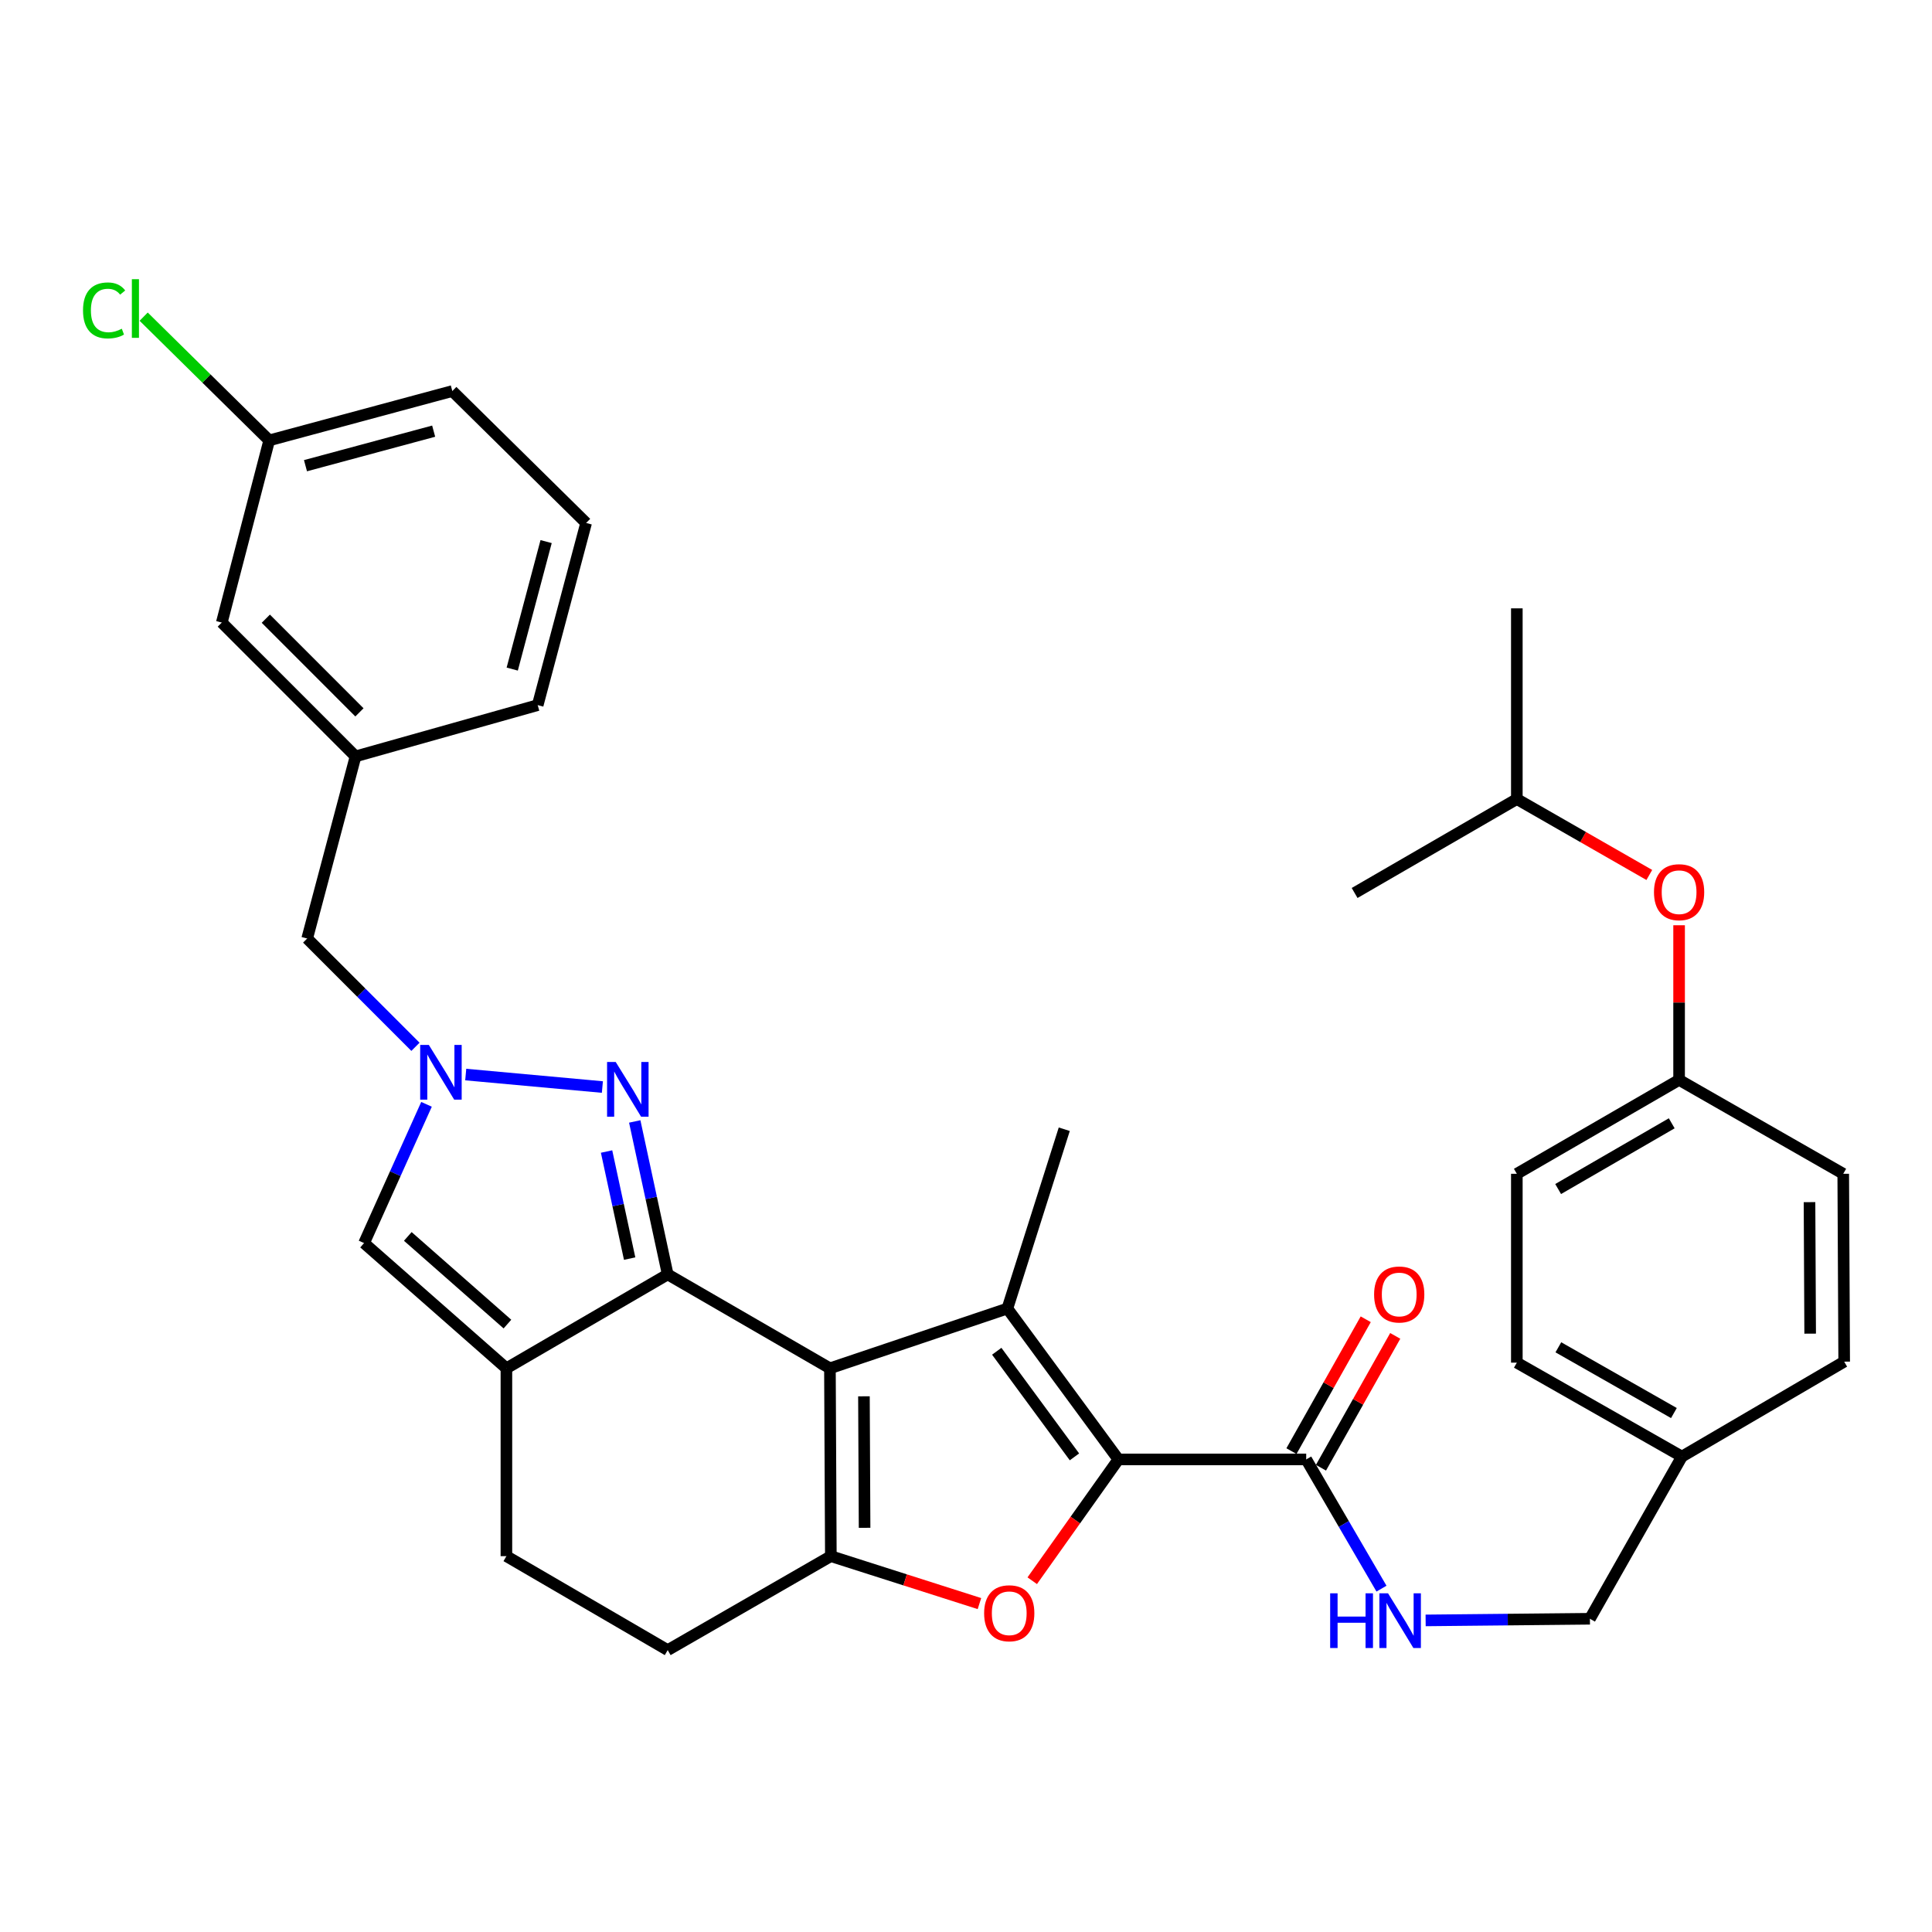 <?xml version='1.0' encoding='iso-8859-1'?>
<svg version='1.1' baseProfile='full'
              xmlns='http://www.w3.org/2000/svg'
                      xmlns:rdkit='http://www.rdkit.org/xml'
                      xmlns:xlink='http://www.w3.org/1999/xlink'
                  xml:space='preserve'
width='1000px' height='1000px' viewBox='0 0 1000 1000'>
<!-- END OF HEADER -->
<rect style='opacity:1.0;fill:#FFFFFF;stroke:none' width='1000' height='1000' x='0' y='0'> </rect>
<path class='bond-0' d='M 429.57,708.23 L 345.603,659.632' style='fill:none;fill-rule:evenodd;stroke:#000000;stroke-width:6px;stroke-linecap:butt;stroke-linejoin:miter;stroke-opacity:1' />
<path class='bond-1' d='M 429.57,708.23 L 521.416,677.302' style='fill:none;fill-rule:evenodd;stroke:#000000;stroke-width:6px;stroke-linecap:butt;stroke-linejoin:miter;stroke-opacity:1' />
<path class='bond-3' d='M 429.57,708.23 L 430.047,805.463' style='fill:none;fill-rule:evenodd;stroke:#000000;stroke-width:6px;stroke-linecap:butt;stroke-linejoin:miter;stroke-opacity:1' />
<path class='bond-3' d='M 447.175,722.729 L 447.509,790.792' style='fill:none;fill-rule:evenodd;stroke:#000000;stroke-width:6px;stroke-linecap:butt;stroke-linejoin:miter;stroke-opacity:1' />
<path class='bond-5' d='M 345.603,659.632 L 337.072,620.046' style='fill:none;fill-rule:evenodd;stroke:#000000;stroke-width:6px;stroke-linecap:butt;stroke-linejoin:miter;stroke-opacity:1' />
<path class='bond-5' d='M 337.072,620.046 L 328.541,580.46' style='fill:none;fill-rule:evenodd;stroke:#0000FF;stroke-width:6px;stroke-linecap:butt;stroke-linejoin:miter;stroke-opacity:1' />
<path class='bond-5' d='M 325.904,651.45 L 319.932,623.74' style='fill:none;fill-rule:evenodd;stroke:#000000;stroke-width:6px;stroke-linecap:butt;stroke-linejoin:miter;stroke-opacity:1' />
<path class='bond-5' d='M 319.932,623.74 L 313.96,596.029' style='fill:none;fill-rule:evenodd;stroke:#0000FF;stroke-width:6px;stroke-linecap:butt;stroke-linejoin:miter;stroke-opacity:1' />
<path class='bond-6' d='M 345.603,659.632 L 262.114,708.23' style='fill:none;fill-rule:evenodd;stroke:#000000;stroke-width:6px;stroke-linecap:butt;stroke-linejoin:miter;stroke-opacity:1' />
<path class='bond-2' d='M 521.416,677.302 L 578.878,755.395' style='fill:none;fill-rule:evenodd;stroke:#000000;stroke-width:6px;stroke-linecap:butt;stroke-linejoin:miter;stroke-opacity:1' />
<path class='bond-2' d='M 515.913,699.408 L 556.136,754.073' style='fill:none;fill-rule:evenodd;stroke:#000000;stroke-width:6px;stroke-linecap:butt;stroke-linejoin:miter;stroke-opacity:1' />
<path class='bond-17' d='M 521.416,677.302 L 550.863,584.491' style='fill:none;fill-rule:evenodd;stroke:#000000;stroke-width:6px;stroke-linecap:butt;stroke-linejoin:miter;stroke-opacity:1' />
<path class='bond-9' d='M 578.878,755.395 L 676.092,755.395' style='fill:none;fill-rule:evenodd;stroke:#000000;stroke-width:6px;stroke-linecap:butt;stroke-linejoin:miter;stroke-opacity:1' />
<path class='bond-34' d='M 578.878,755.395 L 556.581,786.788' style='fill:none;fill-rule:evenodd;stroke:#000000;stroke-width:6px;stroke-linecap:butt;stroke-linejoin:miter;stroke-opacity:1' />
<path class='bond-34' d='M 556.581,786.788 L 534.284,818.18' style='fill:none;fill-rule:evenodd;stroke:#FF0000;stroke-width:6px;stroke-linecap:butt;stroke-linejoin:miter;stroke-opacity:1' />
<path class='bond-4' d='M 430.047,805.463 L 468.502,817.74' style='fill:none;fill-rule:evenodd;stroke:#000000;stroke-width:6px;stroke-linecap:butt;stroke-linejoin:miter;stroke-opacity:1' />
<path class='bond-4' d='M 468.502,817.74 L 506.958,830.016' style='fill:none;fill-rule:evenodd;stroke:#FF0000;stroke-width:6px;stroke-linecap:butt;stroke-linejoin:miter;stroke-opacity:1' />
<path class='bond-11' d='M 430.047,805.463 L 345.603,854.1' style='fill:none;fill-rule:evenodd;stroke:#000000;stroke-width:6px;stroke-linecap:butt;stroke-linejoin:miter;stroke-opacity:1' />
<path class='bond-7' d='M 311.794,562.647 L 241.063,556.188' style='fill:none;fill-rule:evenodd;stroke:#0000FF;stroke-width:6px;stroke-linecap:butt;stroke-linejoin:miter;stroke-opacity:1' />
<path class='bond-8' d='M 262.114,708.23 L 188.443,643.414' style='fill:none;fill-rule:evenodd;stroke:#000000;stroke-width:6px;stroke-linecap:butt;stroke-linejoin:miter;stroke-opacity:1' />
<path class='bond-8' d='M 262.645,685.343 L 211.076,639.972' style='fill:none;fill-rule:evenodd;stroke:#000000;stroke-width:6px;stroke-linecap:butt;stroke-linejoin:miter;stroke-opacity:1' />
<path class='bond-35' d='M 262.114,708.23 L 262.114,805.463' style='fill:none;fill-rule:evenodd;stroke:#000000;stroke-width:6px;stroke-linecap:butt;stroke-linejoin:miter;stroke-opacity:1' />
<path class='bond-13' d='M 215.037,541.825 L 187.017,513.801' style='fill:none;fill-rule:evenodd;stroke:#0000FF;stroke-width:6px;stroke-linecap:butt;stroke-linejoin:miter;stroke-opacity:1' />
<path class='bond-13' d='M 187.017,513.801 L 158.997,485.777' style='fill:none;fill-rule:evenodd;stroke:#000000;stroke-width:6px;stroke-linecap:butt;stroke-linejoin:miter;stroke-opacity:1' />
<path class='bond-36' d='M 220.762,571.599 L 204.603,607.506' style='fill:none;fill-rule:evenodd;stroke:#0000FF;stroke-width:6px;stroke-linecap:butt;stroke-linejoin:miter;stroke-opacity:1' />
<path class='bond-36' d='M 204.603,607.506 L 188.443,643.414' style='fill:none;fill-rule:evenodd;stroke:#000000;stroke-width:6px;stroke-linecap:butt;stroke-linejoin:miter;stroke-opacity:1' />
<path class='bond-10' d='M 676.092,755.395 L 695.573,788.838' style='fill:none;fill-rule:evenodd;stroke:#000000;stroke-width:6px;stroke-linecap:butt;stroke-linejoin:miter;stroke-opacity:1' />
<path class='bond-10' d='M 695.573,788.838 L 715.054,822.28' style='fill:none;fill-rule:evenodd;stroke:#0000FF;stroke-width:6px;stroke-linecap:butt;stroke-linejoin:miter;stroke-opacity:1' />
<path class='bond-14' d='M 683.73,759.698 L 702.952,725.575' style='fill:none;fill-rule:evenodd;stroke:#000000;stroke-width:6px;stroke-linecap:butt;stroke-linejoin:miter;stroke-opacity:1' />
<path class='bond-14' d='M 702.952,725.575 L 722.174,691.453' style='fill:none;fill-rule:evenodd;stroke:#FF0000;stroke-width:6px;stroke-linecap:butt;stroke-linejoin:miter;stroke-opacity:1' />
<path class='bond-14' d='M 668.454,751.092 L 687.676,716.97' style='fill:none;fill-rule:evenodd;stroke:#000000;stroke-width:6px;stroke-linecap:butt;stroke-linejoin:miter;stroke-opacity:1' />
<path class='bond-14' d='M 687.676,716.97 L 706.898,682.848' style='fill:none;fill-rule:evenodd;stroke:#FF0000;stroke-width:6px;stroke-linecap:butt;stroke-linejoin:miter;stroke-opacity:1' />
<path class='bond-18' d='M 737.905,838.723 L 780.42,838.297' style='fill:none;fill-rule:evenodd;stroke:#0000FF;stroke-width:6px;stroke-linecap:butt;stroke-linejoin:miter;stroke-opacity:1' />
<path class='bond-18' d='M 780.42,838.297 L 822.936,837.871' style='fill:none;fill-rule:evenodd;stroke:#000000;stroke-width:6px;stroke-linecap:butt;stroke-linejoin:miter;stroke-opacity:1' />
<path class='bond-12' d='M 345.603,854.1 L 262.114,805.463' style='fill:none;fill-rule:evenodd;stroke:#000000;stroke-width:6px;stroke-linecap:butt;stroke-linejoin:miter;stroke-opacity:1' />
<path class='bond-15' d='M 158.997,485.777 L 184.031,391.504' style='fill:none;fill-rule:evenodd;stroke:#000000;stroke-width:6px;stroke-linecap:butt;stroke-linejoin:miter;stroke-opacity:1' />
<path class='bond-20' d='M 184.031,391.504 L 114.802,322.237' style='fill:none;fill-rule:evenodd;stroke:#000000;stroke-width:6px;stroke-linecap:butt;stroke-linejoin:miter;stroke-opacity:1' />
<path class='bond-20' d='M 186.048,368.72 L 137.588,320.232' style='fill:none;fill-rule:evenodd;stroke:#000000;stroke-width:6px;stroke-linecap:butt;stroke-linejoin:miter;stroke-opacity:1' />
<path class='bond-30' d='M 184.031,391.504 L 278.313,364.97' style='fill:none;fill-rule:evenodd;stroke:#000000;stroke-width:6px;stroke-linecap:butt;stroke-linejoin:miter;stroke-opacity:1' />
<path class='bond-16' d='M 869.098,478.908 L 869.098,518.929' style='fill:none;fill-rule:evenodd;stroke:#FF0000;stroke-width:6px;stroke-linecap:butt;stroke-linejoin:miter;stroke-opacity:1' />
<path class='bond-16' d='M 869.098,518.929 L 869.098,558.95' style='fill:none;fill-rule:evenodd;stroke:#000000;stroke-width:6px;stroke-linecap:butt;stroke-linejoin:miter;stroke-opacity:1' />
<path class='bond-29' d='M 853.678,452.88 L 819.395,433.234' style='fill:none;fill-rule:evenodd;stroke:#FF0000;stroke-width:6px;stroke-linecap:butt;stroke-linejoin:miter;stroke-opacity:1' />
<path class='bond-29' d='M 819.395,433.234 L 785.112,413.587' style='fill:none;fill-rule:evenodd;stroke:#000000;stroke-width:6px;stroke-linecap:butt;stroke-linejoin:miter;stroke-opacity:1' />
<path class='bond-21' d='M 822.936,837.871 L 870.559,753.924' style='fill:none;fill-rule:evenodd;stroke:#000000;stroke-width:6px;stroke-linecap:butt;stroke-linejoin:miter;stroke-opacity:1' />
<path class='bond-19' d='M 869.098,558.95 L 785.112,607.557' style='fill:none;fill-rule:evenodd;stroke:#000000;stroke-width:6px;stroke-linecap:butt;stroke-linejoin:miter;stroke-opacity:1' />
<path class='bond-19' d='M 865.283,581.417 L 806.493,615.442' style='fill:none;fill-rule:evenodd;stroke:#000000;stroke-width:6px;stroke-linecap:butt;stroke-linejoin:miter;stroke-opacity:1' />
<path class='bond-37' d='M 869.098,558.95 L 954.058,607.557' style='fill:none;fill-rule:evenodd;stroke:#000000;stroke-width:6px;stroke-linecap:butt;stroke-linejoin:miter;stroke-opacity:1' />
<path class='bond-22' d='M 114.802,322.237 L 139.339,227.945' style='fill:none;fill-rule:evenodd;stroke:#000000;stroke-width:6px;stroke-linecap:butt;stroke-linejoin:miter;stroke-opacity:1' />
<path class='bond-26' d='M 870.559,753.924 L 954.545,704.791' style='fill:none;fill-rule:evenodd;stroke:#000000;stroke-width:6px;stroke-linecap:butt;stroke-linejoin:miter;stroke-opacity:1' />
<path class='bond-27' d='M 870.559,753.924 L 785.112,705.307' style='fill:none;fill-rule:evenodd;stroke:#000000;stroke-width:6px;stroke-linecap:butt;stroke-linejoin:miter;stroke-opacity:1' />
<path class='bond-27' d='M 866.413,731.392 L 806.6,697.36' style='fill:none;fill-rule:evenodd;stroke:#000000;stroke-width:6px;stroke-linecap:butt;stroke-linejoin:miter;stroke-opacity:1' />
<path class='bond-23' d='M 139.339,227.945 L 106.851,195.923' style='fill:none;fill-rule:evenodd;stroke:#000000;stroke-width:6px;stroke-linecap:butt;stroke-linejoin:miter;stroke-opacity:1' />
<path class='bond-23' d='M 106.851,195.923 L 74.362,163.9' style='fill:none;fill-rule:evenodd;stroke:#00CC00;stroke-width:6px;stroke-linecap:butt;stroke-linejoin:miter;stroke-opacity:1' />
<path class='bond-38' d='M 139.339,227.945 L 234.118,202.404' style='fill:none;fill-rule:evenodd;stroke:#000000;stroke-width:6px;stroke-linecap:butt;stroke-linejoin:miter;stroke-opacity:1' />
<path class='bond-38' d='M 158.118,241.044 L 224.464,223.165' style='fill:none;fill-rule:evenodd;stroke:#000000;stroke-width:6px;stroke-linecap:butt;stroke-linejoin:miter;stroke-opacity:1' />
<path class='bond-24' d='M 954.058,607.557 L 954.545,704.791' style='fill:none;fill-rule:evenodd;stroke:#000000;stroke-width:6px;stroke-linecap:butt;stroke-linejoin:miter;stroke-opacity:1' />
<path class='bond-24' d='M 936.598,622.23 L 936.939,690.294' style='fill:none;fill-rule:evenodd;stroke:#000000;stroke-width:6px;stroke-linecap:butt;stroke-linejoin:miter;stroke-opacity:1' />
<path class='bond-25' d='M 785.112,607.557 L 785.112,705.307' style='fill:none;fill-rule:evenodd;stroke:#000000;stroke-width:6px;stroke-linecap:butt;stroke-linejoin:miter;stroke-opacity:1' />
<path class='bond-28' d='M 303.376,270.688 L 278.313,364.97' style='fill:none;fill-rule:evenodd;stroke:#000000;stroke-width:6px;stroke-linecap:butt;stroke-linejoin:miter;stroke-opacity:1' />
<path class='bond-28' d='M 282.672,280.326 L 265.127,346.323' style='fill:none;fill-rule:evenodd;stroke:#000000;stroke-width:6px;stroke-linecap:butt;stroke-linejoin:miter;stroke-opacity:1' />
<path class='bond-31' d='M 303.376,270.688 L 234.118,202.404' style='fill:none;fill-rule:evenodd;stroke:#000000;stroke-width:6px;stroke-linecap:butt;stroke-linejoin:miter;stroke-opacity:1' />
<path class='bond-32' d='M 785.112,413.587 L 701.146,462.204' style='fill:none;fill-rule:evenodd;stroke:#000000;stroke-width:6px;stroke-linecap:butt;stroke-linejoin:miter;stroke-opacity:1' />
<path class='bond-33' d='M 785.112,413.587 L 785.112,314.882' style='fill:none;fill-rule:evenodd;stroke:#000000;stroke-width:6px;stroke-linecap:butt;stroke-linejoin:miter;stroke-opacity:1' />
<path  class='atom-5' d='M 509.381 835.019
Q 509.381 828.219, 512.741 824.419
Q 516.101 820.619, 522.381 820.619
Q 528.661 820.619, 532.021 824.419
Q 535.381 828.219, 535.381 835.019
Q 535.381 841.899, 531.981 845.819
Q 528.581 849.699, 522.381 849.699
Q 516.141 849.699, 512.741 845.819
Q 509.381 841.939, 509.381 835.019
M 522.381 846.499
Q 526.701 846.499, 529.021 843.619
Q 531.381 840.699, 531.381 835.019
Q 531.381 829.459, 529.021 826.659
Q 526.701 823.819, 522.381 823.819
Q 518.061 823.819, 515.701 826.619
Q 513.381 829.419, 513.381 835.019
Q 513.381 840.739, 515.701 843.619
Q 518.061 846.499, 522.381 846.499
' fill='#FF0000'/>
<path  class='atom-6' d='M 318.702 549.69
L 327.982 564.69
Q 328.902 566.17, 330.382 568.85
Q 331.862 571.53, 331.942 571.69
L 331.942 549.69
L 335.702 549.69
L 335.702 578.01
L 331.822 578.01
L 321.862 561.61
Q 320.702 559.69, 319.462 557.49
Q 318.262 555.29, 317.902 554.61
L 317.902 578.01
L 314.222 578.01
L 314.222 549.69
L 318.702 549.69
' fill='#0000FF'/>
<path  class='atom-8' d='M 221.965 540.855
L 231.245 555.855
Q 232.165 557.335, 233.645 560.015
Q 235.125 562.695, 235.205 562.855
L 235.205 540.855
L 238.965 540.855
L 238.965 569.175
L 235.085 569.175
L 225.125 552.775
Q 223.965 550.855, 222.725 548.655
Q 221.525 546.455, 221.165 545.775
L 221.165 569.175
L 217.485 569.175
L 217.485 540.855
L 221.965 540.855
' fill='#0000FF'/>
<path  class='atom-11' d='M 688.489 824.695
L 692.329 824.695
L 692.329 836.735
L 706.809 836.735
L 706.809 824.695
L 710.649 824.695
L 710.649 853.015
L 706.809 853.015
L 706.809 839.935
L 692.329 839.935
L 692.329 853.015
L 688.489 853.015
L 688.489 824.695
' fill='#0000FF'/>
<path  class='atom-11' d='M 718.449 824.695
L 727.729 839.695
Q 728.649 841.175, 730.129 843.855
Q 731.609 846.535, 731.689 846.695
L 731.689 824.695
L 735.449 824.695
L 735.449 853.015
L 731.569 853.015
L 721.609 836.615
Q 720.449 834.695, 719.209 832.495
Q 718.009 830.295, 717.649 829.615
L 717.649 853.015
L 713.969 853.015
L 713.969 824.695
L 718.449 824.695
' fill='#0000FF'/>
<path  class='atom-15' d='M 711.232 670.018
Q 711.232 663.218, 714.592 659.418
Q 717.952 655.618, 724.232 655.618
Q 730.512 655.618, 733.872 659.418
Q 737.232 663.218, 737.232 670.018
Q 737.232 676.898, 733.832 680.818
Q 730.432 684.698, 724.232 684.698
Q 717.992 684.698, 714.592 680.818
Q 711.232 676.938, 711.232 670.018
M 724.232 681.498
Q 728.552 681.498, 730.872 678.618
Q 733.232 675.698, 733.232 670.018
Q 733.232 664.458, 730.872 661.658
Q 728.552 658.818, 724.232 658.818
Q 719.912 658.818, 717.552 661.618
Q 715.232 664.418, 715.232 670.018
Q 715.232 675.738, 717.552 678.618
Q 719.912 681.498, 724.232 681.498
' fill='#FF0000'/>
<path  class='atom-17' d='M 856.098 461.797
Q 856.098 454.997, 859.458 451.197
Q 862.818 447.397, 869.098 447.397
Q 875.378 447.397, 878.738 451.197
Q 882.098 454.997, 882.098 461.797
Q 882.098 468.677, 878.698 472.597
Q 875.298 476.477, 869.098 476.477
Q 862.858 476.477, 859.458 472.597
Q 856.098 468.717, 856.098 461.797
M 869.098 473.277
Q 873.418 473.277, 875.738 470.397
Q 878.098 467.477, 878.098 461.797
Q 878.098 456.237, 875.738 453.437
Q 873.418 450.597, 869.098 450.597
Q 864.778 450.597, 862.418 453.397
Q 860.098 456.197, 860.098 461.797
Q 860.098 467.517, 862.418 470.397
Q 864.778 473.277, 869.098 473.277
' fill='#FF0000'/>
<path  class='atom-24' d='M 42.971 160.671
Q 42.971 153.631, 46.251 149.951
Q 49.571 146.231, 55.851 146.231
Q 61.691 146.231, 64.811 150.351
L 62.171 152.511
Q 59.891 149.511, 55.851 149.511
Q 51.571 149.511, 49.291 152.391
Q 47.051 155.231, 47.051 160.671
Q 47.051 166.271, 49.371 169.151
Q 51.731 172.031, 56.291 172.031
Q 59.411 172.031, 63.051 170.151
L 64.171 173.151
Q 62.691 174.111, 60.451 174.671
Q 58.211 175.231, 55.731 175.231
Q 49.571 175.231, 46.251 171.471
Q 42.971 167.711, 42.971 160.671
' fill='#00CC00'/>
<path  class='atom-24' d='M 68.251 144.511
L 71.931 144.511
L 71.931 174.871
L 68.251 174.871
L 68.251 144.511
' fill='#00CC00'/>
</svg>
